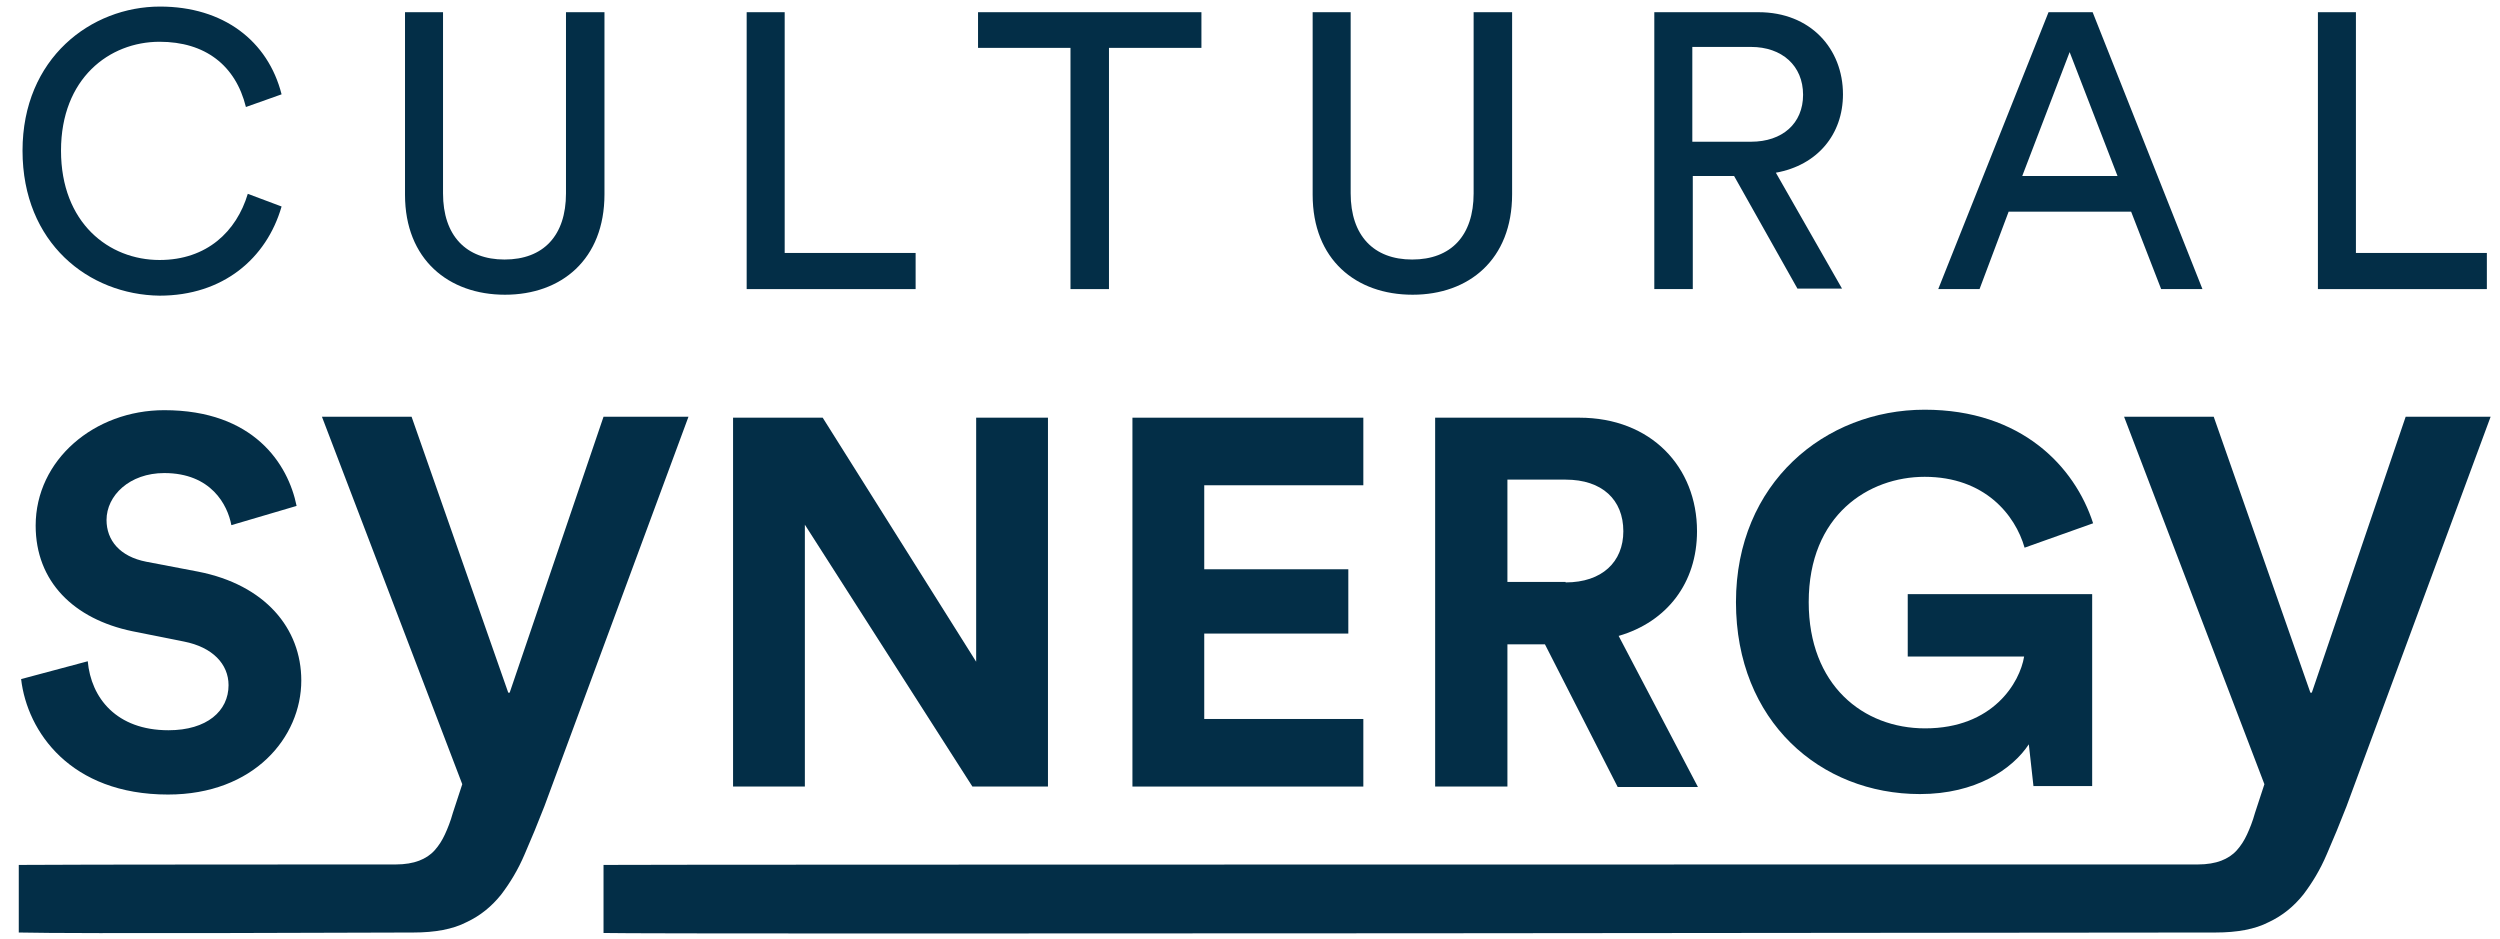 <?xml version="1.0" encoding="utf-8"?>
<!-- Generator: Adobe Illustrator 24.1.0, SVG Export Plug-In . SVG Version: 6.00 Build 0)  -->
<svg version="1.1" id="Layer_1" xmlns="http://www.w3.org/2000/svg" xmlns:xlink="http://www.w3.org/1999/xlink" x="0px" y="0px"
	 viewBox="0 0 532.7 200" style="enable-background:new 0 0 532.7 200;" xml:space="preserve">
<style type="text/css">
	.st0{fill:#032E47;}
</style>
<path class="st0" d="M4.8,32.1c0-19.7,14.6-30.7,29.3-30.7c13.5,0,23,7.3,25.9,18.7l-7.6,2.7c-2.2-8.9-8.7-13.9-18.4-13.9
	c-10.7,0-21,7.8-21,23.2c0,15.4,10.2,23.3,21,23.3c10.1,0,16.4-6.1,18.8-14.1l7.2,2.7c-3.2,11.1-12.5,19-26,19
	C18.9,62.8,4.8,51.8,4.8,32.1"/>
<path class="st0" d="M86.3,41.5V2.6h8.1v38.6c0,9,4.9,14.1,13.1,14.1c8.3,0,13.1-5.1,13.1-14.1V2.6h8.2v38.8
	c0,13.9-9.2,21.4-21.2,21.4S86.3,55.3,86.3,41.5"/>
<polygon class="st0" points="159.1,61.6 159.1,2.6 167.2,2.6 167.2,53.9 195.1,53.9 195.1,61.6 "/>
<polygon class="st0" points="236.3,10.2 236.3,61.6 228.1,61.6 228.1,10.2 208.4,10.2 208.4,2.6 256,2.6 256,10.2 "/>
<path class="st0" d="M279.7,41.5V2.6h8.1v38.6c0,9,4.9,14.1,13.1,14.1c8.3,0,13.1-5.1,13.1-14.1V2.6h8.2v38.8
	c0,13.9-9.2,21.4-21.2,21.4C288.9,62.8,279.7,55.3,279.7,41.5"/>
<path class="st0" d="M373.1,30.2c6.7,0,11.1-3.9,11.1-10c0-6.2-4.5-10.2-11.1-10.2h-12.5v20.2H373.1z M369.5,37.5h-8.8v24.1h-8.2
	v-59h22.2c11.1,0,18,7.8,18,17.5c0,8.5-5.4,15.1-14.3,16.7l14.1,24.7h-9.5L369.5,37.5z"/>
<path class="st0" d="M430.9,37.5h20.3L441,11.1L430.9,37.5z M454.1,45.1H428l-6.2,16.5H413l23.5-59h9.4l23.4,59h-8.8L454.1,45.1z"/>
<polygon class="st0" points="493.9,61.6 493.9,2.6 502,2.6 502,53.9 529.9,53.9 529.9,61.6 "/>
<path class="st0" d="M49.3,111.9c-0.8-4.3-4.3-11.1-14.3-11.1c-7.4,0-12.3,4.8-12.3,10c0,4.3,2.8,7.8,8.5,8.9l11,2.1
	c14.3,2.8,22,12.1,22,23.2c0,12.1-10.1,24.3-28.4,24.3c-20.8,0-30-13.4-31.3-24.6l14.2-3.8c0.7,7.8,6.1,14.7,17.2,14.7
	c8.2,0,12.8-4.1,12.8-9.6c0-4.5-3.4-8.1-9.5-9.3l-11-2.2c-12.5-2.6-20.6-10.6-20.6-22.5c0-14,12.5-24.6,27.4-24.6
	c19.1,0,26.4,11.5,28.2,20.4L49.3,111.9z"/>
<path class="st0" d="M68.6,88.8h19.1l20.6,58.8h0.3l20-58.8h18.1L116,171.8c-1.4,3.6-2.8,7-4.2,10.2c-1.4,3.3-3.1,6.1-5,8.6
	c-2,2.5-4.4,4.5-7.4,5.9c-2.9,1.5-6.7,2.2-11.3,2.2c-4.1,0-73.1,0.3-84.1,0v-14.4c7.9-0.1,78.9-0.1,80.3-0.1c2,0,3.7-0.3,5-0.8
	c1.3-0.5,2.4-1.2,3.3-2.2c0.9-1,1.6-2.1,2.2-3.4c0.6-1.3,1.2-2.8,1.7-4.6l2-6.1L68.6,88.8z"/>
<path class="st0" d="M452.6,88.8h19.1l20.6,58.8h0.3l20-58.8h18.1L500,171.8c-1.4,3.6-2.8,7-4.2,10.2c-1.4,3.3-3.1,6.1-5,8.6
	c-2,2.5-4.4,4.5-7.4,5.9c-2.9,1.5-6.7,2.2-11.3,2.2c-4.1,0-332.5,0.4-343.5,0.1l0-14.5c7.9-0.1,338.3-0.1,339.7-0.1
	c2,0,3.7-0.3,5-0.8c1.3-0.5,2.4-1.2,3.3-2.2c0.9-1,1.6-2.1,2.2-3.4c0.6-1.3,1.2-2.8,1.7-4.6l2-6.1L452.6,88.8z"/>
<polygon class="st0" points="207.2,167.6 171.5,111.8 171.5,167.6 156.2,167.6 156.2,89 175.3,89 208,141 208,89 223.3,89 
	223.3,167.6 "/>
<polygon class="st0" points="241.3,167.6 241.3,89 290.5,89 290.5,103.4 256.6,103.4 256.6,121.3 287.3,121.3 287.3,135 256.6,135 
	256.6,153.2 290.5,153.2 290.5,167.6 "/>
<path class="st0" d="M333.6,124.1c7.8,0,12.3-4.4,12.3-10.9c0-6.7-4.5-11-12.3-11h-12.4v21.8H333.6z M329.2,137.3h-8v30.3h-15.4V89
	h30.7c15.3,0,25.1,10.5,25.1,24.2c0,11-6.4,19.3-16.7,22.3l16.9,32.2h-17.1L329.2,137.3z"/>
<path class="st0" d="M433.3,167.6l-1-9c-3.5,5.3-11.3,10.6-23.2,10.6c-21.2,0-39.2-15.5-39.2-40.9c0-25.4,19-41,40.2-41
	c20.6,0,32,12.1,35.9,24.2l-14.6,5.2c-2-7-8.5-15.1-21.3-15.1c-11.9,0-24.7,8.1-24.7,26.7c0,17.7,11.6,26.9,24.8,26.9
	c14.5,0,20.2-9.8,21.1-15.3h-24.8v-13.3h39.3v40.9H433.3z"/>
</svg>
